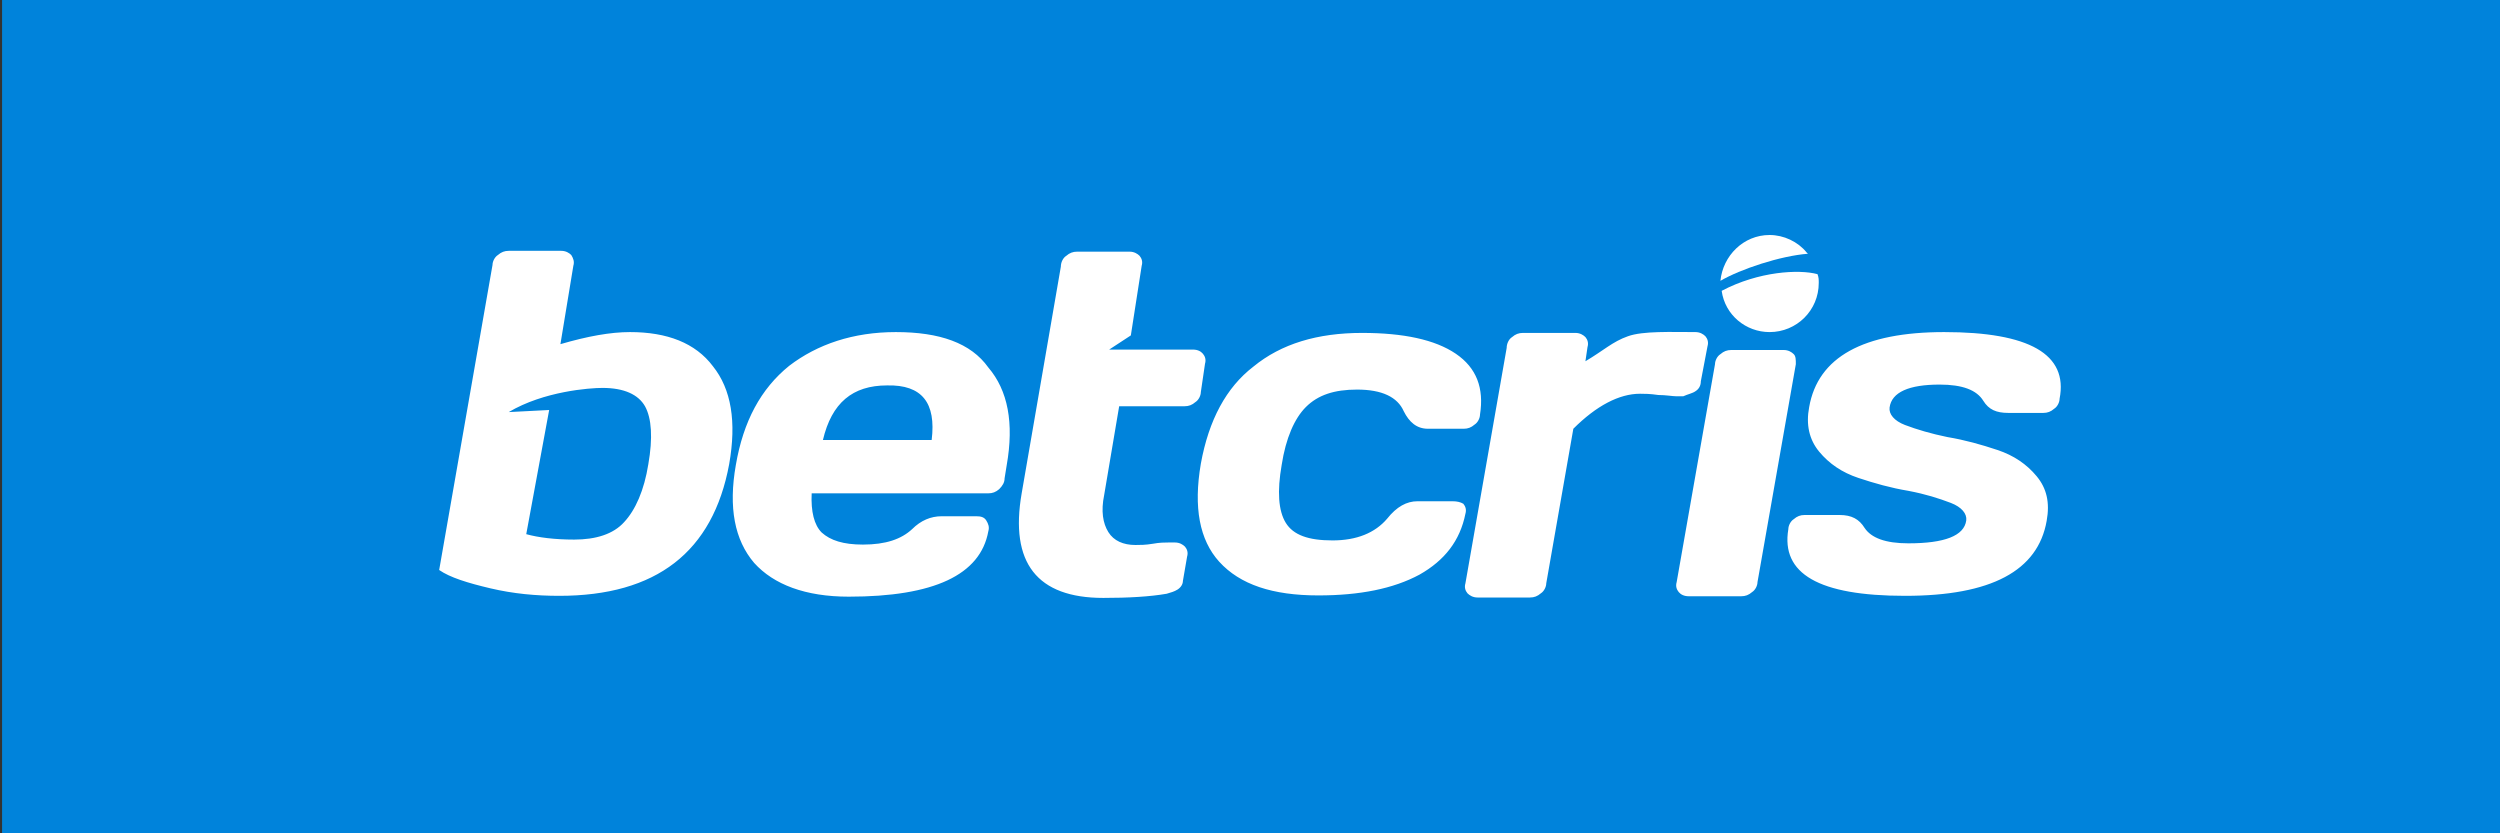 <?xml version="1.0" encoding="utf-8"?>
<!-- Generator: Adobe Illustrator 26.0.3, SVG Export Plug-In . SVG Version: 6.00 Build 0)  -->
<svg version="1.1" id="Warstwa_2_1_" xmlns="http://www.w3.org/2000/svg" xmlns:xlink="http://www.w3.org/1999/xlink" x="0px"
	 y="0px" viewBox="0 0 600 200" style="enable-background:new 0 0 600 200;" xml:space="preserve">
<rect x="0" y="0" width="600" height="200" fill="#333333" stroke="none"/>
<style type="text/css">
	.st0{fill:#0083DB;}
	.st1{fill:#FFFFFF;}
</style>
<rect x="0.5" class="st0" width="600" height="200"/>
<g>
	<g>
		<g>
			<g>
				<g>
					<g>
						<path class="st1" d="M151.2,79.7c-4.7,0-10.2,1-16.7,2.9l3.1-18.8c0.3-1,0-1.8-0.5-2.6c-0.5-0.5-1.3-1-2.4-1h-12.6
							c-1,0-1.8,0.3-2.6,1c-0.8,0.5-1.3,1.6-1.3,2.4l-12.8,73.2c2.6,1.8,6.8,3.1,12.3,4.4c5.5,1.3,11,1.8,16.5,1.8
							c23.3,0,36.9-10.5,40.8-31.6c1.8-10.2,0.5-18-3.9-23.5C166.9,82.3,160.1,79.7,151.2,79.7z M155.6,111.4
							c-1,6.3-3.1,11-5.8,13.9c-2.6,2.9-6.8,4.2-12,4.2c-4.7,0-8.6-0.5-11.5-1.3l5.5-29.8l-9.7,0.5c8.4-5,19.4-5.8,22.5-5.8
							c5.2,0,8.6,1.6,10.2,4.4C156.4,100.4,156.7,105.1,155.6,111.4z M215,79.7c-10.2,0-18.8,2.9-25.6,8.1
							c-6.8,5.5-11,13.3-12.8,23.8c-1.8,10.2-0.3,18,4.4,23.5c4.7,5.2,12.3,8.1,22.7,8.1c20.4,0,31.6-5.2,33.5-15.7
							c0.3-1,0-1.8-0.5-2.6c-0.5-0.8-1.3-1-2.4-1H226c-2.6,0-5,1-7.1,3.1c-2.6,2.4-6.3,3.7-11.8,3.7c-4.7,0-7.8-1-9.9-2.9
							c-1.8-1.8-2.6-5-2.4-9.4h42.4c1,0,1.8-0.3,2.6-1c0.8-0.8,1.3-1.6,1.3-2.6l0.5-3.1c1.8-10.2,0.3-18-4.4-23.5
							C233,82.3,225.5,79.7,215,79.7z M223.6,105.6h-26.1c2.1-8.9,7.1-13.1,15.4-13.1C221.3,92.3,224.7,96.7,223.6,105.6z
							 M268.6,97.5h15.7c1,0,1.8-0.3,2.6-1c0.8-0.5,1.3-1.6,1.3-2.4l1-6.8c0.3-1,0-1.8-0.5-2.4s-1.3-1-2.4-1h-20.1l5.2-3.4l2.6-16.7
							c0.3-1,0-1.8-0.5-2.4c-0.5-0.5-1.3-1-2.4-1h-12.6c-1,0-1.8,0.3-2.6,1c-0.8,0.5-1.3,1.6-1.3,2.6l-9.4,54.4
							c-2.9,16.7,3.7,25.1,19.6,25.1c6,0,11.2-0.3,15.2-1c1-0.3,1.8-0.5,2.6-1s1.3-1.3,1.3-2.1l1-5.8c0.3-1,0-1.8-0.5-2.4
							c-0.5-0.5-1.3-1-2.4-1h-1.6c-0.8,0-2.1,0-3.7,0.3c-1.8,0.3-3.1,0.3-4.2,0.3c-2.9,0-5.2-1-6.5-3.1s-1.8-5-1-8.9L268.6,97.5z
							 M348.6,120.3h-8.4c-2.6,0-5,1.3-7.3,4.2c-2.9,3.4-7.3,5.2-13.1,5.2s-9.4-1.3-11.2-4.2c-1.8-2.9-2.1-7.6-1-13.9
							c1-6.5,3.1-11.2,5.8-13.9c2.9-2.9,6.8-4.2,12.3-4.2c6,0,9.7,1.8,11.2,5.2c1.3,2.6,3.1,4.2,5.8,4.2h8.6c1,0,1.8-0.3,2.6-1
							c0.8-0.5,1.3-1.6,1.3-2.4c1-6.3-0.8-11.2-5.8-14.6s-12.6-5-22.5-5c-10.7,0-19.4,2.6-26.1,8.1c-6.5,5-10.7,12.8-12.6,23.3
							c-1.8,10.5-0.3,18.3,4.4,23.5c5,5.5,12.8,8.1,23.8,8.1c9.9,0,18-1.6,24.3-5c6-3.4,9.7-8.1,11-14.6c0.3-1,0-1.8-0.5-2.4
							C350.5,120.5,349.7,120.3,348.6,120.3z M406.9,93.9c0.8-0.5,1.3-1.3,1.3-2.4l1.6-8.4c0.3-1,0-1.8-0.5-2.4
							c-0.5-0.5-1.3-1-2.4-1c-5.8,0-12.6-0.3-16.2,1c-3.7,1.3-5.8,3.4-10.2,6l0.5-3.4c0.3-1,0-1.8-0.5-2.4c-0.5-0.5-1.3-1-2.4-1
							h-12.6c-1,0-1.8,0.3-2.6,1c-0.8,0.5-1.3,1.6-1.3,2.6l-9.9,56.5c-0.3,1,0,1.8,0.5,2.4c0.5,0.5,1.3,1,2.4,1h12.6
							c1,0,1.8-0.3,2.6-1c0.8-0.5,1.3-1.6,1.3-2.4l6.5-37.1c5.5-5.5,11-8.4,16-8.4c1,0,2.4,0,4.4,0.3c1.8,0,3.4,0.3,4.2,0.3h1.8
							C405.1,94.6,406.2,94.4,406.9,93.9z M430.5,85c-0.5-0.5-1.3-1-2.4-1h-12.6c-1,0-1.8,0.3-2.6,1c-0.8,0.5-1.3,1.6-1.3,2.4
							l-9.2,52.3c-0.3,1,0,1.8,0.5,2.4s1.3,1,2.4,1h12.6c1,0,1.8-0.3,2.6-1c0.8-0.5,1.3-1.6,1.3-2.4l9.2-52.3
							C431,86.3,431,85.5,430.5,85z M466.6,79.7c-19.4,0-30.3,6-32.4,18c-0.8,4.2,0,7.8,2.4,10.7c2.4,2.9,5.5,5,9.4,6.3
							s7.8,2.4,12,3.1c4.2,0.8,7.3,1.8,10.2,2.9c2.6,1,3.9,2.6,3.7,4.2c-0.5,3.7-5.2,5.5-13.9,5.5c-5.5,0-8.9-1.3-10.5-3.7
							c-1.3-2.1-3.1-3.1-6-3.1h-8.4c-1,0-1.8,0.3-2.6,1c-0.8,0.5-1.3,1.6-1.3,2.4c-1.8,10.7,7.3,16,28,16s31.9-6,34-18
							c0.8-4.4,0-7.8-2.4-10.7s-5.5-5-9.4-6.3s-7.8-2.4-12-3.1c-3.9-0.8-7.3-1.8-10.2-2.9c-2.6-1-3.9-2.6-3.7-4.2
							c0.5-3.7,4.7-5.5,12-5.5c5.5,0,8.9,1.3,10.5,3.9c1.3,2.1,3.1,2.9,6,2.9h8.4c1,0,1.8-0.3,2.6-1c0.8-0.5,1.3-1.6,1.3-2.4
							C496.4,85,487,79.7,466.6,79.7z"/>
					</g>
				</g>
				<g>
					<path class="st1" d="M433.9,60.9c-0.3-0.3,0,0-0.3-0.3c-2.1-2.6-5.5-4.2-8.9-4.2c-6.3,0-11.2,5-11.8,11
						C417.7,64.6,427.3,61.4,433.9,60.9z"/>
					<path class="st1" d="M413.2,69.8c0.8,5.8,5.8,9.9,11.5,9.9c6.5,0,11.8-5.2,11.8-11.8c0-0.8,0-1.3-0.3-2.1
						C431.8,64.6,422.1,65.1,413.2,69.8z"/>
				</g>
			</g>
		</g>
	</g>
</g>
</svg>
